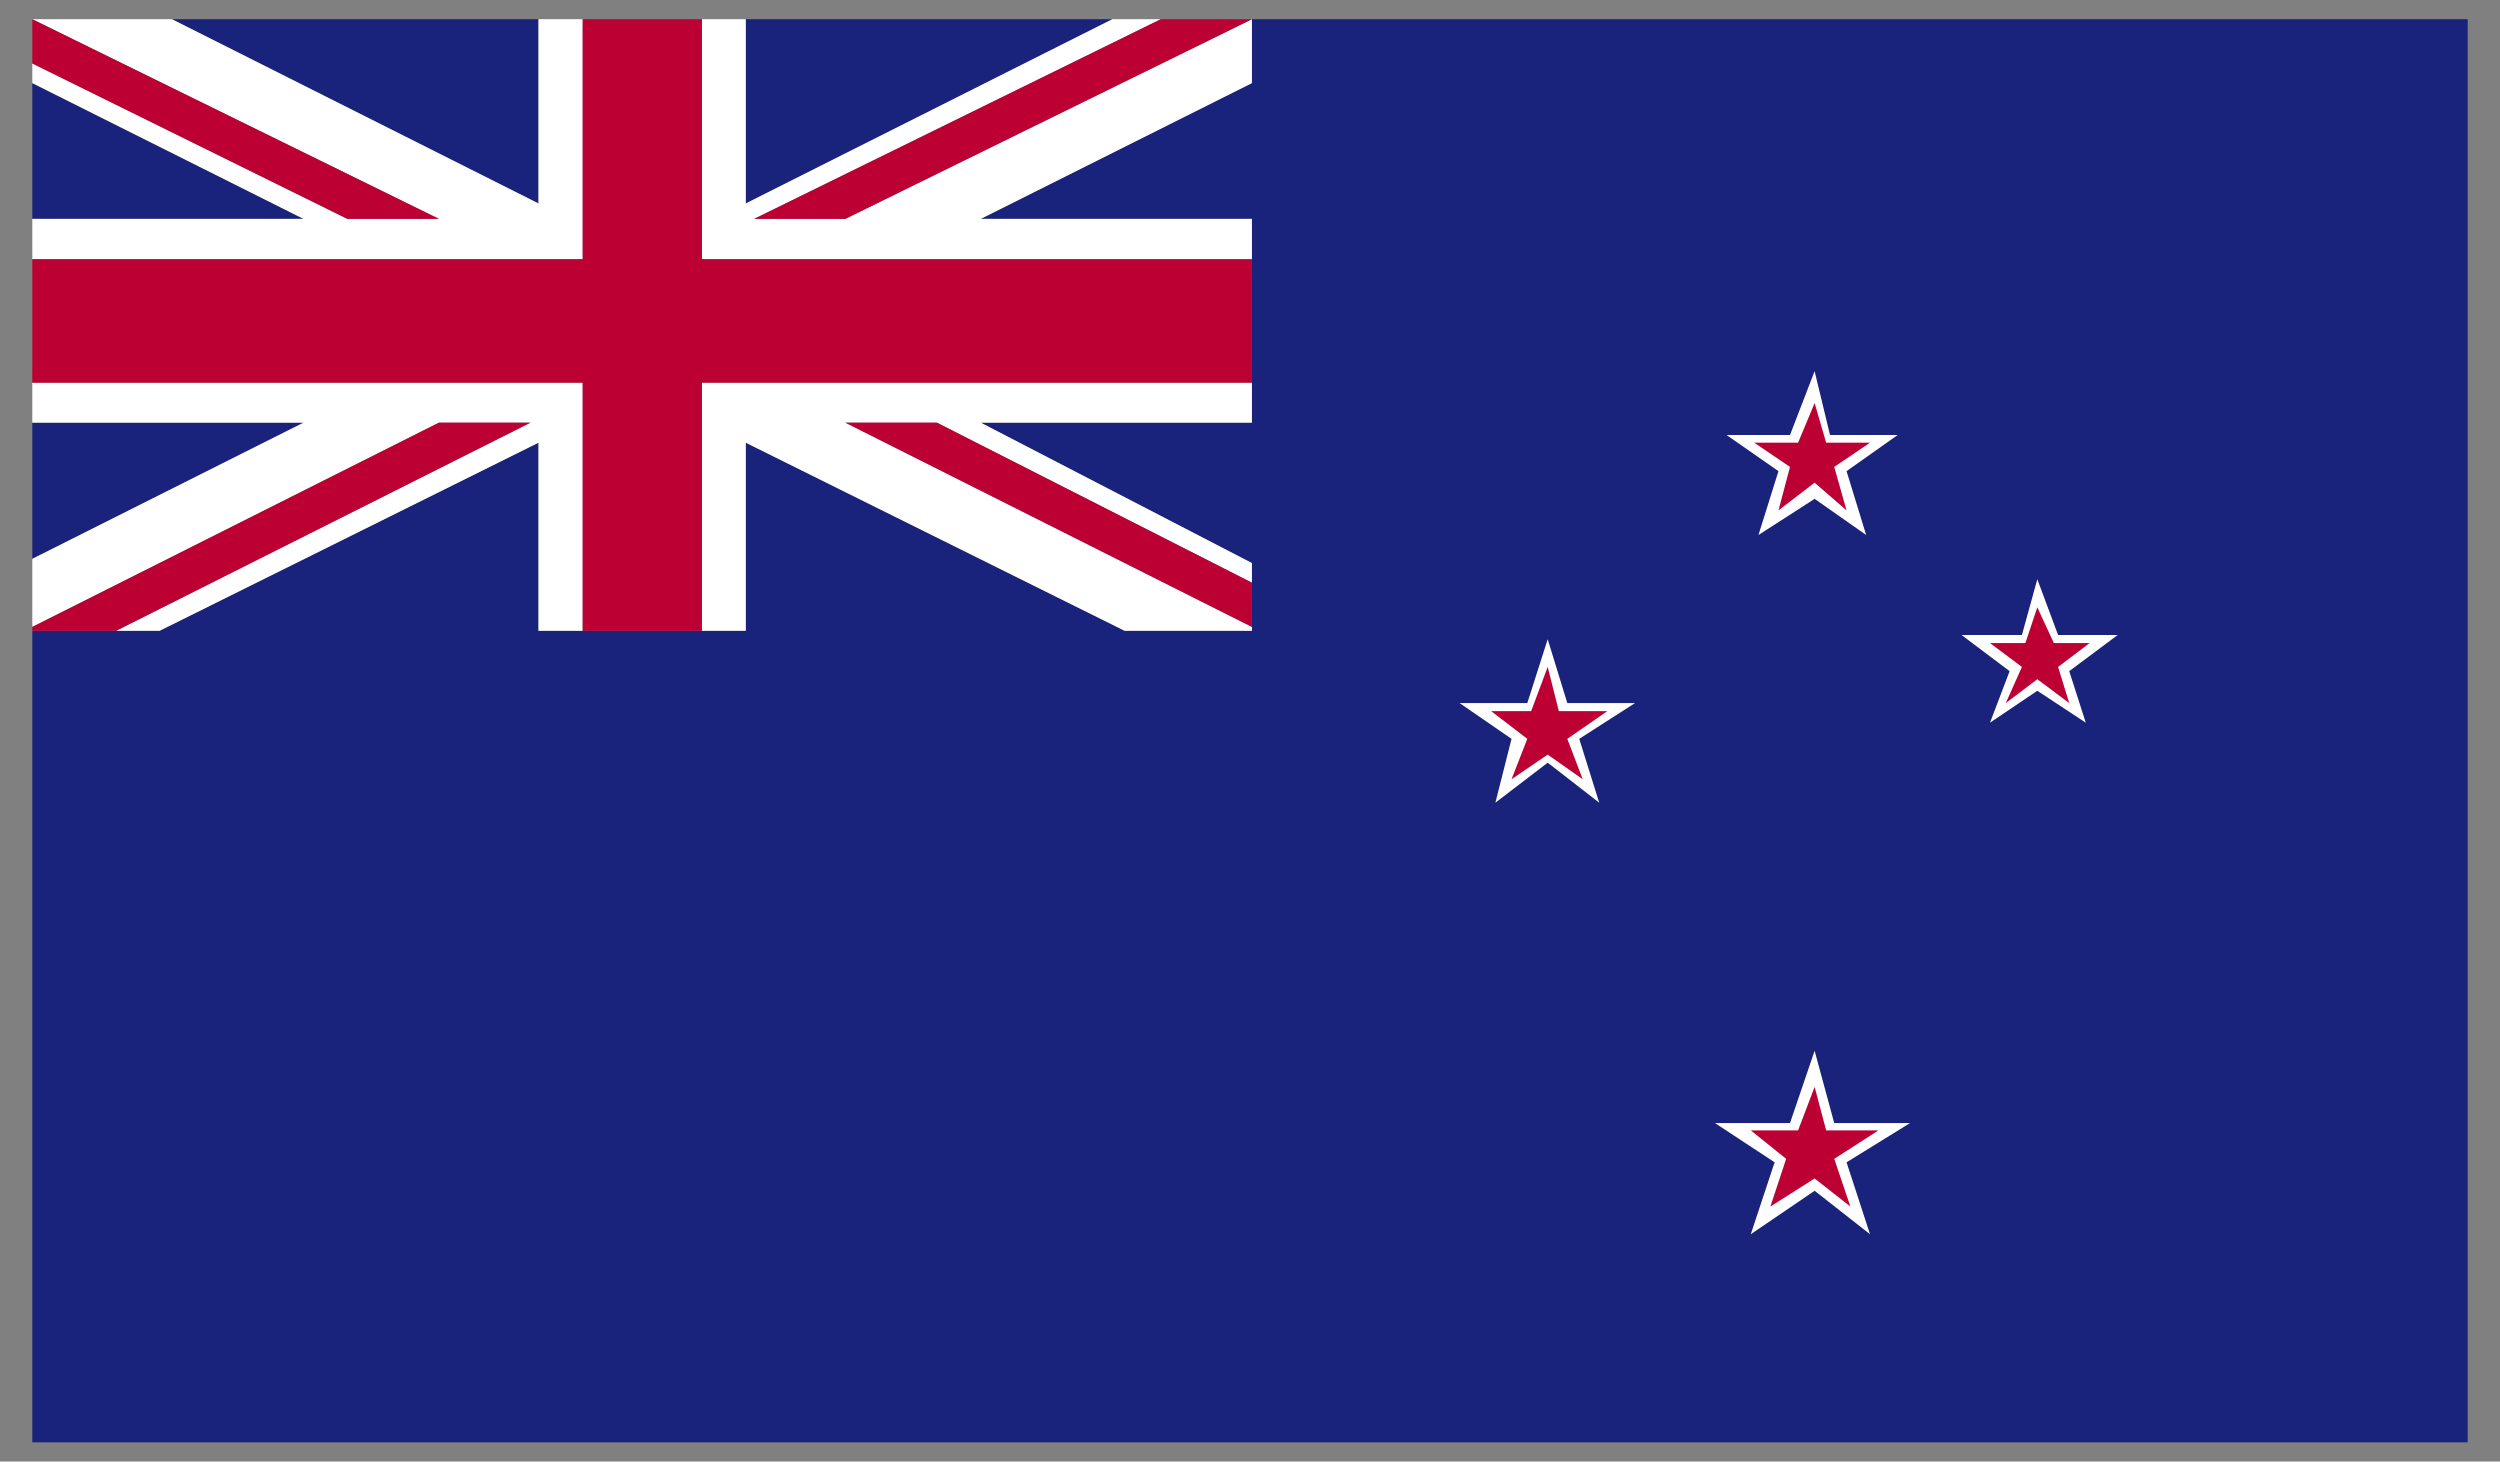 <svg id="Layer_1" data-name="Layer 1" xmlns="http://www.w3.org/2000/svg" xmlns:xlink="http://www.w3.org/1999/xlink" viewBox="0 0 65 38"><rect x="0" y="0" width="65" height="38" fill="#808080" stroke="none"/><defs><style>.cls-1{fill:none;}.cls-2{clip-path:url(#clip-path);}.cls-3{fill:#1a237b;}.cls-4{fill:#fff;}.cls-5{fill:#bd0034;}</style><clipPath id="clip-path"><rect class="cls-1" x="0.84" y="0.5" width="63.32" height="37"/></clipPath></defs><title>Flag-Icons</title><g class="cls-2"><polygon class="cls-3" points="32.55 0.5 32.55 1.65 32.55 2.05 32.55 2.16 25.5 5.69 32.55 5.69 32.55 6.74 32.55 8.4 32.55 9.95 32.55 10.99 25.5 10.99 32.55 14.64 32.55 15.15 32.55 16.3 32.55 16.4 30.39 16.4 29.56 16.4 29.24 16.4 19.39 11.51 19.39 16.4 18.25 16.4 16.7 16.4 15.15 16.4 14 16.4 14 11.51 4.15 16.4 3.02 16.4 0.84 16.4 0.84 37.5 64.16 37.5 64.16 0.5 32.55 0.5"/><polygon class="cls-3" points="0.84 10.99 0.84 14.53 7.89 10.99 0.84 10.99"/><polygon class="cls-3" points="19.39 0.5 19.39 5.29 28.92 0.5 19.39 0.5"/><polygon class="cls-3" points="14 0.5 4.47 0.5 14 5.29 14 0.5"/><polygon class="cls-3" points="0.84 5.69 7.89 5.69 0.84 2.16 0.84 5.69"/><polygon class="cls-4" points="32.55 0.5 21.98 5.69 19.61 5.69 30.18 0.5 28.92 0.5 19.39 5.29 19.39 0.5 18.25 0.5 18.25 5.8 18.25 6.42 18.25 6.74 19.82 6.74 22.3 6.74 23.02 6.74 23.45 6.74 32.55 6.74 32.55 5.69 25.5 5.69 32.55 2.16 32.55 2.05 32.55 1.65 32.55 0.5 32.55 0.5"/><polygon class="cls-4" points="14 0.5 14 5.29 4.47 0.5 0.84 0.5 11.41 5.69 9.03 5.69 0.84 1.65 0.84 2.16 7.89 5.69 0.84 5.69 0.84 6.74 9.97 6.74 11.09 6.74 13.6 6.74 15.15 6.74 15.15 6.42 15.15 6.01 15.15 5.8 15.15 0.5 14 0.5"/><polygon class="cls-4" points="22.3 9.95 19.82 9.95 18.25 9.95 18.25 10.38 18.25 10.78 18.25 10.89 18.25 16.4 19.39 16.4 19.39 11.51 29.24 16.4 29.56 16.4 30.39 16.4 32.55 16.4 32.55 16.3 21.98 10.99 24.36 10.99 32.55 15.15 32.55 14.64 25.5 10.99 32.55 10.99 32.55 9.95 23.45 9.95 22.3 9.95"/><polygon class="cls-4" points="13.6 9.95 11.09 9.95 10.37 9.95 9.97 9.95 0.84 9.95 0.84 10.99 7.89 10.99 0.84 14.53 0.84 16.3 11.41 10.99 13.79 10.99 3.02 16.4 4.15 16.4 14 11.51 14 16.4 15.15 16.4 15.15 10.89 15.15 10.38 15.15 9.95 13.6 9.95"/><polygon class="cls-5" points="11.41 10.99 0.84 16.3 0.84 16.4 3.02 16.4 13.79 10.99 11.41 10.99"/><polygon class="cls-5" points="0.84 1.65 9.03 5.69 11.41 5.69 0.84 0.5 0.84 1.65"/><polygon class="cls-5" points="32.55 0.5 30.18 0.5 19.61 5.69 21.98 5.69 32.55 0.5"/><polygon class="cls-5" points="21.98 10.99 32.55 16.3 32.55 15.15 24.36 10.99 21.98 10.99"/><polygon class="cls-5" points="15.15 0.5 15.15 5.8 15.15 6.01 15.15 6.42 15.15 6.74 13.6 6.74 11.09 6.74 9.97 6.74 0.84 6.74 0.84 9.95 9.97 9.95 10.37 9.95 11.09 9.95 13.6 9.95 15.15 9.95 15.15 10.38 15.15 10.89 15.15 16.4 16.7 16.4 18.25 16.4 18.25 10.89 18.25 10.78 18.25 10.38 18.25 9.95 19.82 9.95 22.3 9.95 23.45 9.95 32.55 9.95 32.55 8.4 32.55 6.74 23.45 6.74 23.02 6.74 22.3 6.74 19.82 6.74 18.25 6.74 18.25 6.42 18.25 5.8 18.25 0.5 15.15 0.5"/><polygon class="cls-4" points="44.89 11.31 46.54 11.31 47.18 9.65 47.58 11.31 49.34 11.31 48.01 12.25 48.52 13.91 47.18 12.97 45.72 13.91 46.24 12.25 44.89 11.31"/><polygon class="cls-5" points="45.61 11.51 46.75 11.51 47.18 10.48 47.48 11.51 48.62 11.51 47.69 12.14 48.01 13.27 47.18 12.55 46.24 13.27 46.54 12.14 45.61 11.51"/><polygon class="cls-4" points="37.95 18.28 39.71 18.28 40.24 16.62 40.75 18.28 42.51 18.28 41.06 19.21 41.58 20.87 40.24 19.83 38.88 20.87 39.3 19.21 37.95 18.28"/><polygon class="cls-5" points="38.77 18.49 39.81 18.49 40.24 17.34 40.53 18.49 41.79 18.49 40.75 19.21 41.15 20.26 40.24 19.62 39.3 20.26 39.71 19.21 38.77 18.49"/><polygon class="cls-4" points="51 16.51 52.57 16.51 52.97 15.06 53.51 16.51 55.06 16.51 53.8 17.45 54.23 18.79 52.97 17.96 51.74 18.79 52.25 17.45 51 16.51"/><polygon class="cls-5" points="51.74 16.72 52.66 16.72 52.97 15.79 53.4 16.72 54.33 16.72 53.51 17.34 53.8 18.28 52.97 17.66 52.15 18.28 52.57 17.34 51.74 16.72"/><polygon class="cls-4" points="44.59 29.2 46.54 29.2 47.18 27.32 47.69 29.2 49.66 29.2 48.01 30.22 48.62 32.09 47.18 30.96 45.52 32.09 46.14 30.22 44.59 29.2"/><polygon class="cls-5" points="45.52 29.39 46.75 29.39 47.18 28.26 47.48 29.39 48.84 29.39 47.69 30.13 48.11 31.37 47.18 30.64 46.03 31.37 46.44 30.13 45.52 29.39"/></g></svg>